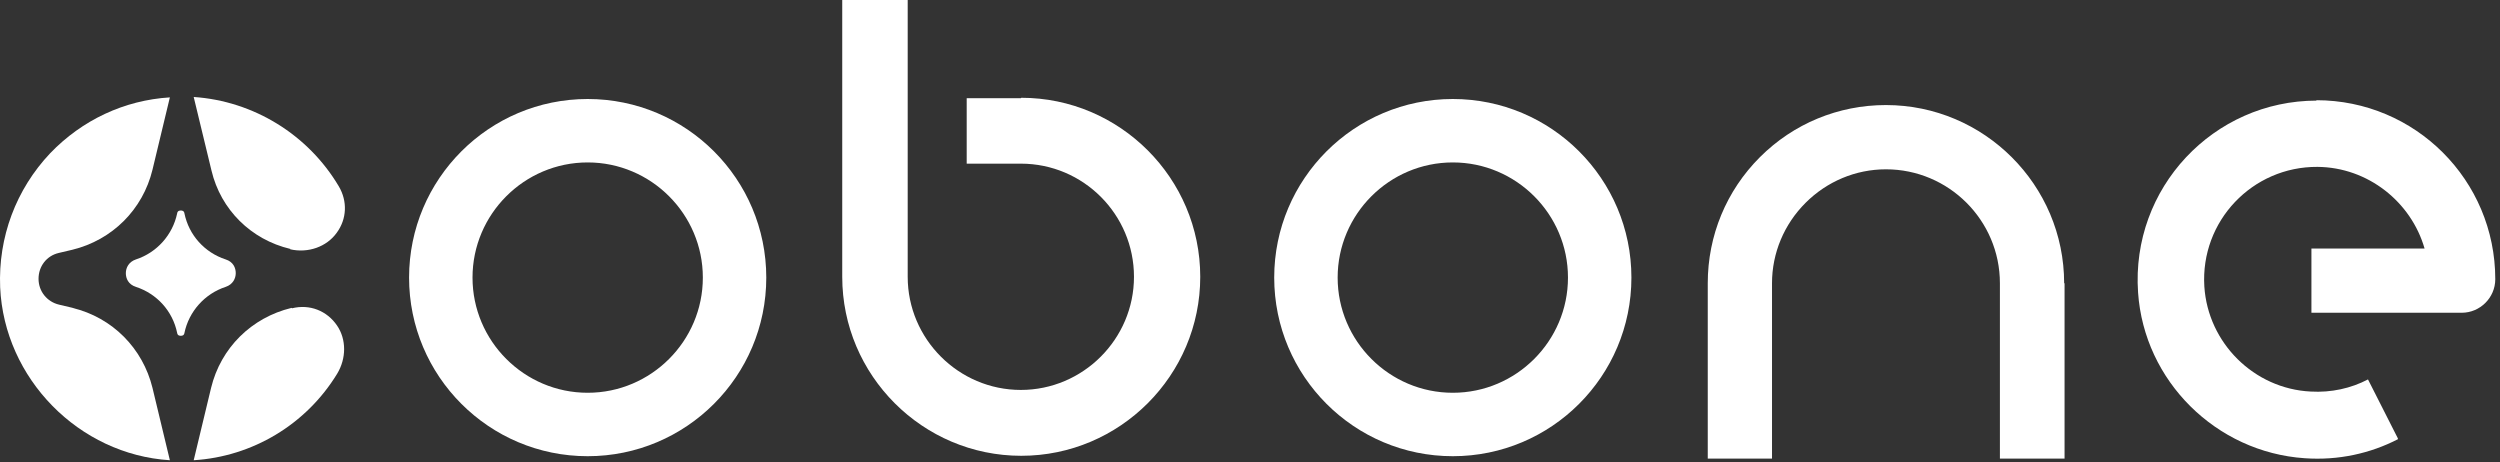 <svg width="265" height="49" viewBox="0 0 265 49" fill="none" xmlns="http://www.w3.org/2000/svg">
<rect x="0" y="0" width="265" height="49" fill="#333333" stroke="none"/>
<path d="M62.294 10.494C51.843 10.494 43.362 18.974 43.362 29.425C43.362 39.877 51.843 48.357 62.294 48.357C72.745 48.357 81.226 39.877 81.226 29.425C81.226 18.974 72.745 10.494 62.294 10.494ZM74.501 29.425C74.501 36.15 69.019 41.633 62.294 41.633C55.569 41.633 50.087 36.15 50.087 29.425C50.087 22.701 55.569 17.218 62.294 17.218C69.019 17.218 74.501 22.701 74.501 29.425Z" fill="white"/>
<path d="M153.998 10.494C143.547 10.494 135.066 18.974 135.066 29.425C135.066 39.877 143.547 48.357 153.998 48.357C164.449 48.357 172.93 39.877 172.93 29.425C172.93 18.974 164.449 10.494 153.998 10.494ZM153.998 41.633C147.273 41.633 141.791 36.15 141.791 29.425C141.791 22.701 147.273 17.218 153.998 17.218C160.723 17.218 166.205 22.701 166.205 29.425C166.205 36.15 160.723 41.633 153.998 41.633Z" fill="white"/>
<path d="M108.209 10.408H102.47V17.347H108.209C114.848 17.347 120.202 22.744 120.202 29.34C120.202 35.936 114.805 41.333 108.209 41.333C101.613 41.333 96.216 35.936 96.216 29.34V0H89.277V29.34C89.277 39.791 97.801 48.314 108.252 48.314C118.703 48.314 127.226 39.791 127.226 29.34C127.226 18.889 118.703 10.365 108.252 10.365L108.209 10.408Z" fill="white"/>
<path d="M218.8 30.025C218.8 19.617 210.319 11.136 199.911 11.136C194.857 11.136 190.103 13.107 186.548 16.662C182.993 20.217 181.022 24.971 181.022 30.025V48.614H187.833V30.025C187.833 26.813 189.118 23.772 191.388 21.502C193.658 19.232 196.699 17.947 199.911 17.947C206.55 17.947 211.99 23.344 211.99 30.025V48.614H218.843V30.025H218.8Z" fill="white"/>
<path d="M245.568 10.665C234.646 10.665 225.865 19.917 226.636 31.01C227.279 40.39 234.903 47.929 244.283 48.571C247.881 48.828 251.264 48.057 254.177 46.558C254.177 46.558 254.177 46.515 254.177 46.472L251.007 40.219C249.208 41.161 247.11 41.633 244.925 41.504C238.929 41.204 234.046 36.364 233.66 30.368C233.232 23.429 238.757 17.647 245.653 17.689C251.007 17.732 255.59 21.416 257.004 26.342H245.011V33.152H260.944C262.872 33.152 264.499 31.567 264.499 29.597C264.499 19.103 256.019 10.622 245.525 10.622L245.568 10.665Z" fill="white"/>
<path d="M30.94 32.638H30.898C26.657 33.666 23.402 36.878 22.374 41.118L20.532 48.785C26.743 48.4 32.44 45.016 35.737 39.619C36.723 37.992 36.723 35.979 35.737 34.522C34.667 32.938 32.825 32.209 30.94 32.681V32.638Z" fill="white"/>
<path d="M30.769 26.427C32.654 26.855 34.624 26.17 35.695 24.671C36.766 23.215 36.851 21.33 35.909 19.745C32.654 14.263 26.871 10.708 20.532 10.28L22.417 18.075C23.402 22.23 26.614 25.399 30.769 26.384V26.427Z" fill="white"/>
<path d="M7.726 32.638L6.27 32.295C4.985 31.995 4.085 30.882 4.085 29.554C4.085 28.226 4.942 27.112 6.227 26.813L7.683 26.47C11.881 25.442 15.136 22.23 16.164 17.989L18.006 10.322C13.166 10.622 8.711 12.721 5.328 16.233C1.687 20.088 -0.198 25.142 0.016 30.453C0.445 40.133 8.369 48.186 18.006 48.785L16.164 41.118C15.136 36.921 11.924 33.666 7.683 32.638H7.726Z" fill="white"/>
<path d="M19.549 22.615C19.507 22.315 19.25 22.315 19.164 22.315C19.078 22.315 18.821 22.315 18.779 22.615C18.307 24.885 16.637 26.77 14.41 27.498C13.639 27.755 13.339 28.397 13.339 28.954C13.339 29.511 13.596 30.153 14.41 30.41C16.637 31.139 18.307 32.98 18.779 35.293C18.821 35.593 19.078 35.593 19.164 35.593C19.25 35.593 19.507 35.593 19.549 35.293C20.021 33.023 21.691 31.139 23.918 30.41C24.689 30.153 24.989 29.511 24.989 28.954C24.989 28.397 24.732 27.755 23.918 27.498C21.691 26.77 20.021 24.928 19.549 22.615Z" fill="white"/>
</svg>
